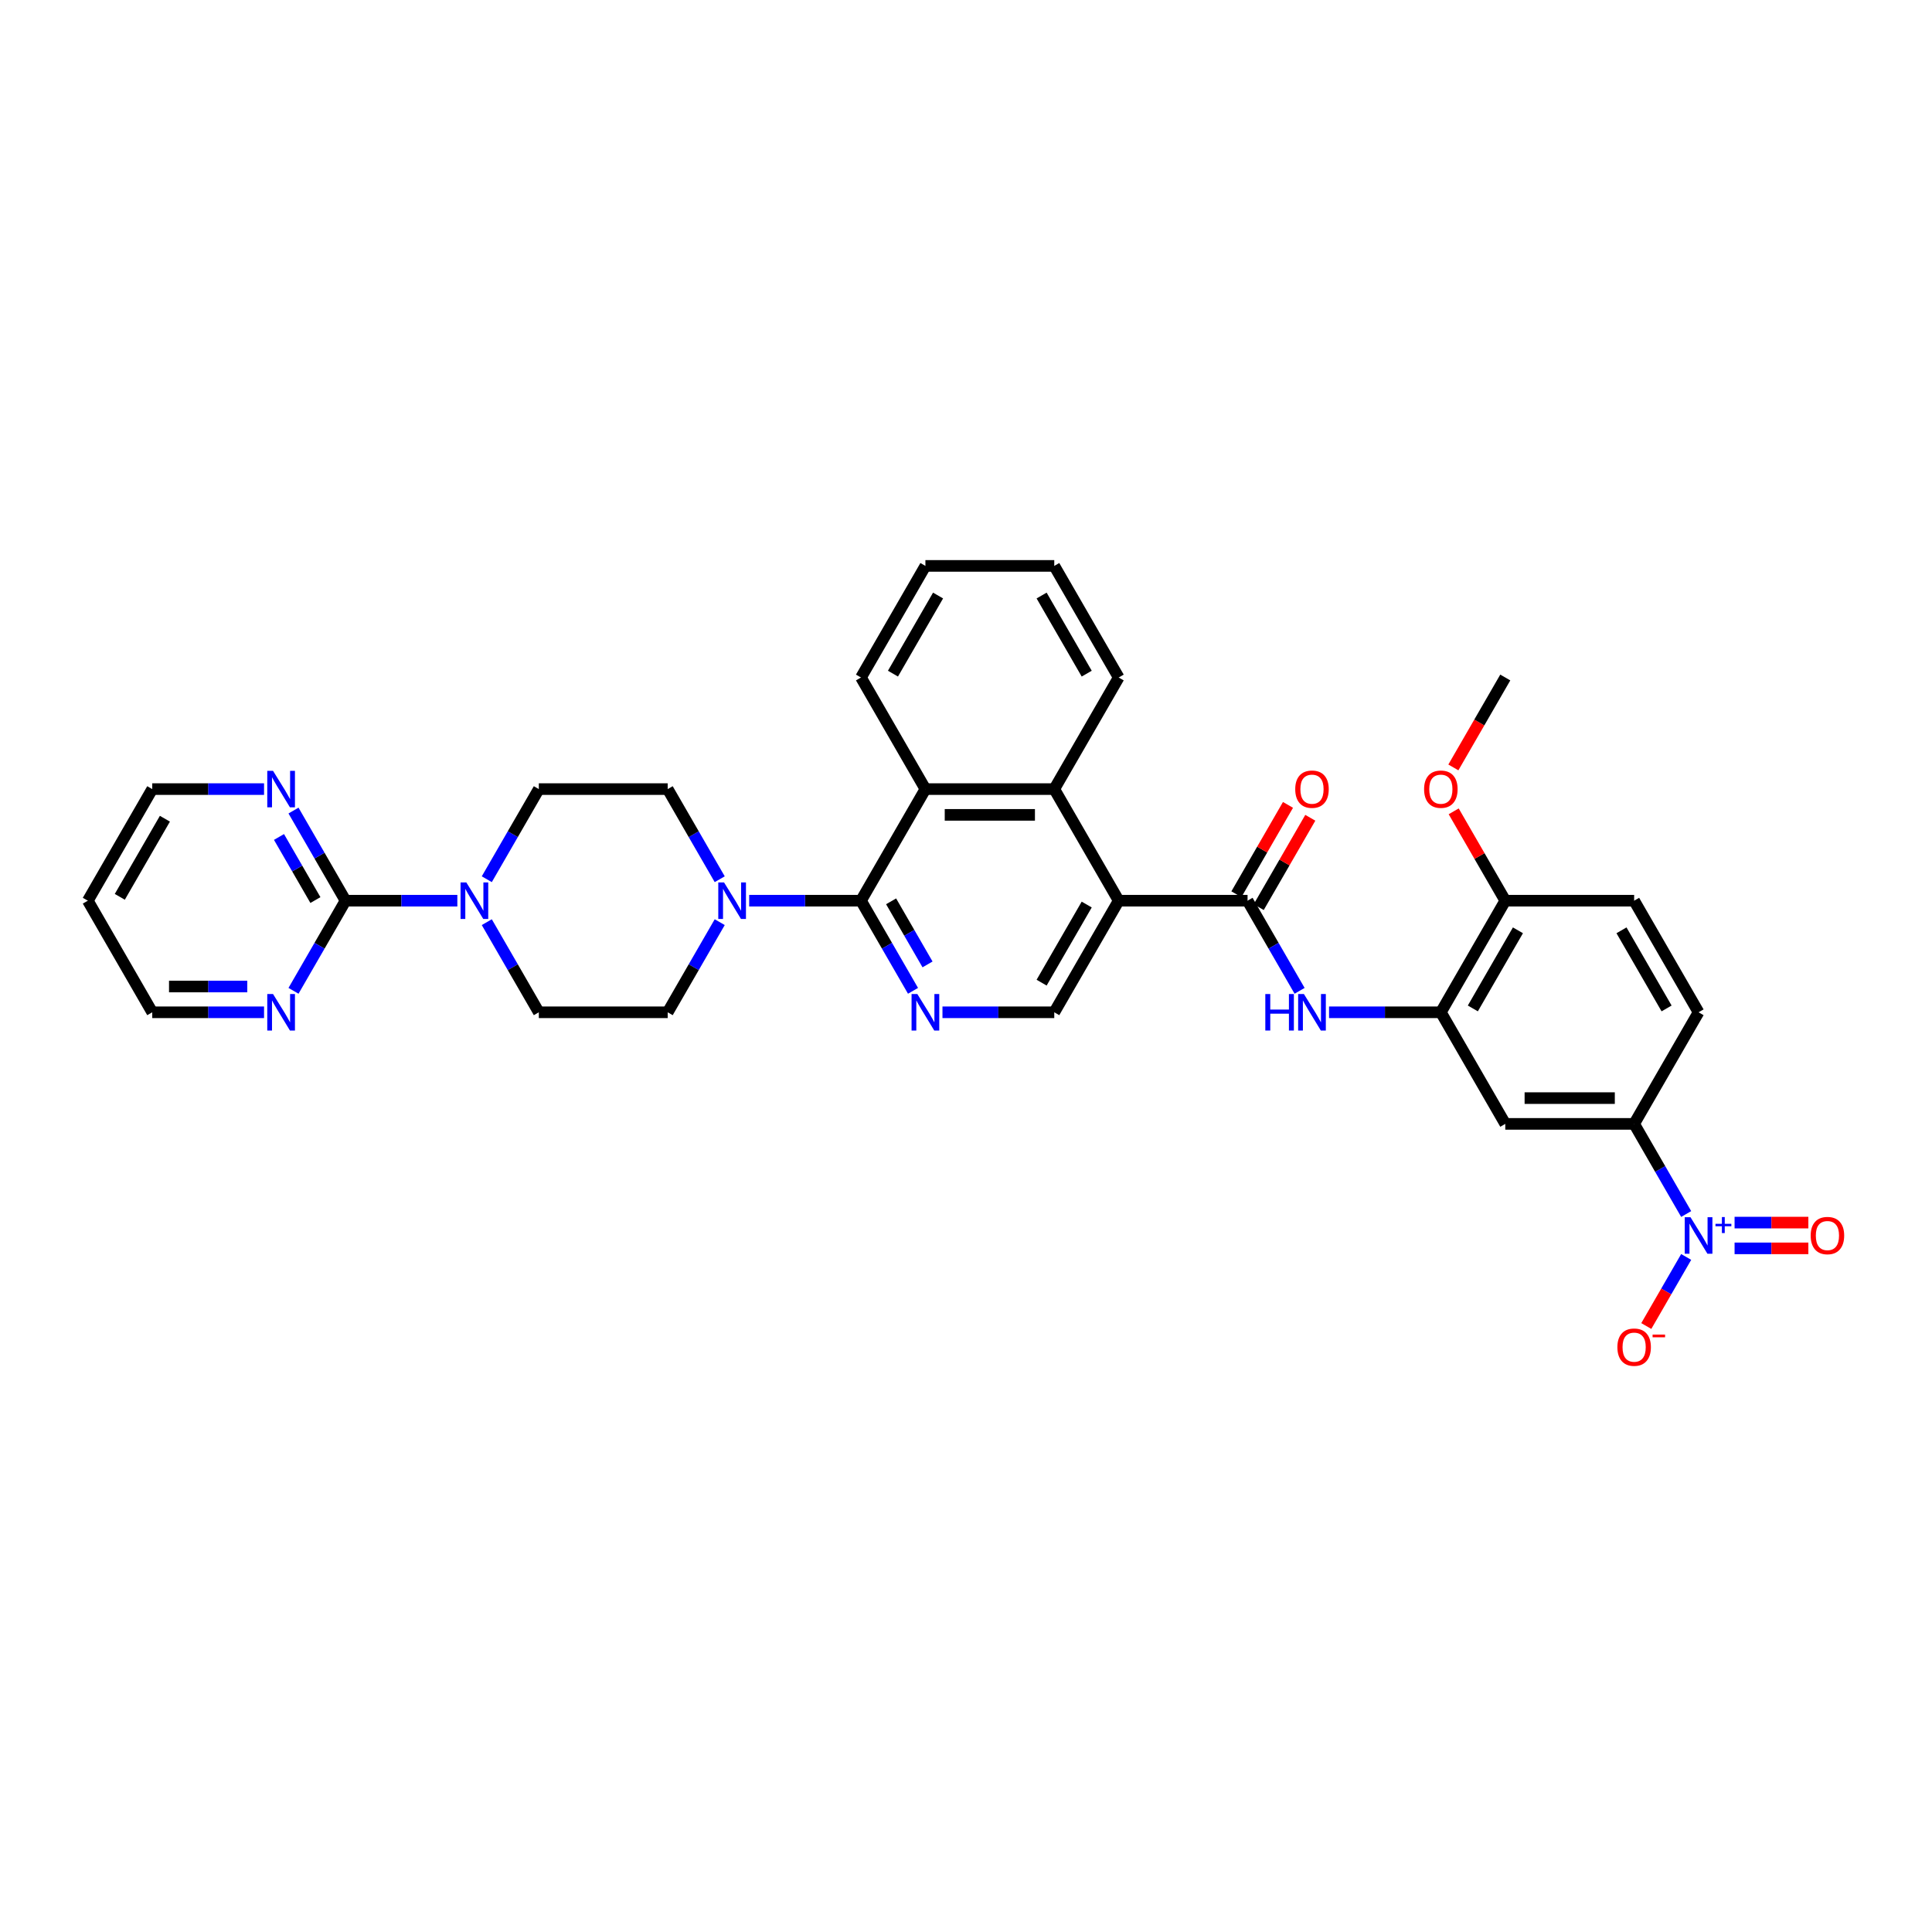 <?xml version='1.0' encoding='iso-8859-1'?>
<svg version='1.1' baseProfile='full'
              xmlns='http://www.w3.org/2000/svg'
                      xmlns:rdkit='http://www.rdkit.org/xml'
                      xmlns:xlink='http://www.w3.org/1999/xlink'
                  xml:space='preserve'
width='1000px' height='1000px' viewBox='0 0 1000 1000'>
<!-- END OF HEADER -->
<rect style='opacity:1.0;fill:#FFFFFF;stroke:none' width='1000' height='1000' x='0' y='0'> </rect>
<path class='bond-2' d='M 579.037,466.197 L 645.735,466.197' style='fill:none;fill-rule:evenodd;stroke:#000000;stroke-width:6px;stroke-linecap:butt;stroke-linejoin:miter;stroke-opacity:1' />
<path class='bond-6' d='M 579.037,466.197 L 545.688,408.435' style='fill:none;fill-rule:evenodd;stroke:#000000;stroke-width:6px;stroke-linecap:butt;stroke-linejoin:miter;stroke-opacity:1' />
<path class='bond-12' d='M 579.037,466.197 L 545.688,523.959' style='fill:none;fill-rule:evenodd;stroke:#000000;stroke-width:6px;stroke-linecap:butt;stroke-linejoin:miter;stroke-opacity:1' />
<path class='bond-12' d='M 562.482,468.191 L 539.138,508.625' style='fill:none;fill-rule:evenodd;stroke:#000000;stroke-width:6px;stroke-linecap:butt;stroke-linejoin:miter;stroke-opacity:1' />
<path class='bond-0' d='M 445.641,466.197 L 459.108,489.522' style='fill:none;fill-rule:evenodd;stroke:#000000;stroke-width:6px;stroke-linecap:butt;stroke-linejoin:miter;stroke-opacity:1' />
<path class='bond-0' d='M 459.108,489.522 L 472.575,512.847' style='fill:none;fill-rule:evenodd;stroke:#0000FF;stroke-width:6px;stroke-linecap:butt;stroke-linejoin:miter;stroke-opacity:1' />
<path class='bond-0' d='M 461.234,466.524 L 470.66,482.852' style='fill:none;fill-rule:evenodd;stroke:#000000;stroke-width:6px;stroke-linecap:butt;stroke-linejoin:miter;stroke-opacity:1' />
<path class='bond-0' d='M 470.66,482.852 L 480.087,499.18' style='fill:none;fill-rule:evenodd;stroke:#0000FF;stroke-width:6px;stroke-linecap:butt;stroke-linejoin:miter;stroke-opacity:1' />
<path class='bond-5' d='M 445.641,466.197 L 416.708,466.197' style='fill:none;fill-rule:evenodd;stroke:#000000;stroke-width:6px;stroke-linecap:butt;stroke-linejoin:miter;stroke-opacity:1' />
<path class='bond-5' d='M 416.708,466.197 L 387.774,466.197' style='fill:none;fill-rule:evenodd;stroke:#0000FF;stroke-width:6px;stroke-linecap:butt;stroke-linejoin:miter;stroke-opacity:1' />
<path class='bond-35' d='M 445.641,466.197 L 478.99,408.435' style='fill:none;fill-rule:evenodd;stroke:#000000;stroke-width:6px;stroke-linecap:butt;stroke-linejoin:miter;stroke-opacity:1' />
<path class='bond-1' d='M 872.762,628.371 L 859.295,605.046' style='fill:none;fill-rule:evenodd;stroke:#0000FF;stroke-width:6px;stroke-linecap:butt;stroke-linejoin:miter;stroke-opacity:1' />
<path class='bond-1' d='M 859.295,605.046 L 845.828,581.721' style='fill:none;fill-rule:evenodd;stroke:#000000;stroke-width:6px;stroke-linecap:butt;stroke-linejoin:miter;stroke-opacity:1' />
<path class='bond-16' d='M 872.762,650.595 L 862.441,668.471' style='fill:none;fill-rule:evenodd;stroke:#0000FF;stroke-width:6px;stroke-linecap:butt;stroke-linejoin:miter;stroke-opacity:1' />
<path class='bond-16' d='M 862.441,668.471 L 852.12,686.347' style='fill:none;fill-rule:evenodd;stroke:#FF0000;stroke-width:6px;stroke-linecap:butt;stroke-linejoin:miter;stroke-opacity:1' />
<path class='bond-17' d='M 897.816,646.152 L 916.909,646.152' style='fill:none;fill-rule:evenodd;stroke:#0000FF;stroke-width:6px;stroke-linecap:butt;stroke-linejoin:miter;stroke-opacity:1' />
<path class='bond-17' d='M 916.909,646.152 L 936.003,646.152' style='fill:none;fill-rule:evenodd;stroke:#FF0000;stroke-width:6px;stroke-linecap:butt;stroke-linejoin:miter;stroke-opacity:1' />
<path class='bond-17' d='M 897.816,632.813 L 916.909,632.813' style='fill:none;fill-rule:evenodd;stroke:#0000FF;stroke-width:6px;stroke-linecap:butt;stroke-linejoin:miter;stroke-opacity:1' />
<path class='bond-17' d='M 916.909,632.813 L 936.003,632.813' style='fill:none;fill-rule:evenodd;stroke:#FF0000;stroke-width:6px;stroke-linecap:butt;stroke-linejoin:miter;stroke-opacity:1' />
<path class='bond-9' d='M 645.735,466.197 L 659.201,489.522' style='fill:none;fill-rule:evenodd;stroke:#000000;stroke-width:6px;stroke-linecap:butt;stroke-linejoin:miter;stroke-opacity:1' />
<path class='bond-9' d='M 659.201,489.522 L 672.668,512.847' style='fill:none;fill-rule:evenodd;stroke:#0000FF;stroke-width:6px;stroke-linecap:butt;stroke-linejoin:miter;stroke-opacity:1' />
<path class='bond-19' d='M 651.511,469.532 L 664.862,446.407' style='fill:none;fill-rule:evenodd;stroke:#000000;stroke-width:6px;stroke-linecap:butt;stroke-linejoin:miter;stroke-opacity:1' />
<path class='bond-19' d='M 664.862,446.407 L 678.213,423.282' style='fill:none;fill-rule:evenodd;stroke:#FF0000;stroke-width:6px;stroke-linecap:butt;stroke-linejoin:miter;stroke-opacity:1' />
<path class='bond-19' d='M 639.958,462.862 L 653.31,439.737' style='fill:none;fill-rule:evenodd;stroke:#000000;stroke-width:6px;stroke-linecap:butt;stroke-linejoin:miter;stroke-opacity:1' />
<path class='bond-19' d='M 653.31,439.737 L 666.661,416.612' style='fill:none;fill-rule:evenodd;stroke:#FF0000;stroke-width:6px;stroke-linecap:butt;stroke-linejoin:miter;stroke-opacity:1' />
<path class='bond-3' d='M 487.821,523.959 L 516.754,523.959' style='fill:none;fill-rule:evenodd;stroke:#0000FF;stroke-width:6px;stroke-linecap:butt;stroke-linejoin:miter;stroke-opacity:1' />
<path class='bond-3' d='M 516.754,523.959 L 545.688,523.959' style='fill:none;fill-rule:evenodd;stroke:#000000;stroke-width:6px;stroke-linecap:butt;stroke-linejoin:miter;stroke-opacity:1' />
<path class='bond-4' d='M 178.85,466.197 L 207.784,466.197' style='fill:none;fill-rule:evenodd;stroke:#000000;stroke-width:6px;stroke-linecap:butt;stroke-linejoin:miter;stroke-opacity:1' />
<path class='bond-4' d='M 207.784,466.197 L 236.717,466.197' style='fill:none;fill-rule:evenodd;stroke:#0000FF;stroke-width:6px;stroke-linecap:butt;stroke-linejoin:miter;stroke-opacity:1' />
<path class='bond-14' d='M 178.85,466.197 L 165.383,442.872' style='fill:none;fill-rule:evenodd;stroke:#000000;stroke-width:6px;stroke-linecap:butt;stroke-linejoin:miter;stroke-opacity:1' />
<path class='bond-14' d='M 165.383,442.872 L 151.917,419.547' style='fill:none;fill-rule:evenodd;stroke:#0000FF;stroke-width:6px;stroke-linecap:butt;stroke-linejoin:miter;stroke-opacity:1' />
<path class='bond-14' d='M 163.258,465.869 L 153.831,449.541' style='fill:none;fill-rule:evenodd;stroke:#000000;stroke-width:6px;stroke-linecap:butt;stroke-linejoin:miter;stroke-opacity:1' />
<path class='bond-14' d='M 153.831,449.541 L 144.404,433.214' style='fill:none;fill-rule:evenodd;stroke:#0000FF;stroke-width:6px;stroke-linecap:butt;stroke-linejoin:miter;stroke-opacity:1' />
<path class='bond-15' d='M 178.85,466.197 L 165.383,489.522' style='fill:none;fill-rule:evenodd;stroke:#000000;stroke-width:6px;stroke-linecap:butt;stroke-linejoin:miter;stroke-opacity:1' />
<path class='bond-15' d='M 165.383,489.522 L 151.917,512.847' style='fill:none;fill-rule:evenodd;stroke:#0000FF;stroke-width:6px;stroke-linecap:butt;stroke-linejoin:miter;stroke-opacity:1' />
<path class='bond-20' d='M 372.528,455.085 L 359.061,431.76' style='fill:none;fill-rule:evenodd;stroke:#0000FF;stroke-width:6px;stroke-linecap:butt;stroke-linejoin:miter;stroke-opacity:1' />
<path class='bond-20' d='M 359.061,431.76 L 345.595,408.435' style='fill:none;fill-rule:evenodd;stroke:#000000;stroke-width:6px;stroke-linecap:butt;stroke-linejoin:miter;stroke-opacity:1' />
<path class='bond-21' d='M 372.528,477.309 L 359.061,500.634' style='fill:none;fill-rule:evenodd;stroke:#0000FF;stroke-width:6px;stroke-linecap:butt;stroke-linejoin:miter;stroke-opacity:1' />
<path class='bond-21' d='M 359.061,500.634 L 345.595,523.959' style='fill:none;fill-rule:evenodd;stroke:#000000;stroke-width:6px;stroke-linecap:butt;stroke-linejoin:miter;stroke-opacity:1' />
<path class='bond-7' d='M 545.688,408.435 L 478.99,408.435' style='fill:none;fill-rule:evenodd;stroke:#000000;stroke-width:6px;stroke-linecap:butt;stroke-linejoin:miter;stroke-opacity:1' />
<path class='bond-7' d='M 535.683,421.774 L 488.995,421.774' style='fill:none;fill-rule:evenodd;stroke:#000000;stroke-width:6px;stroke-linecap:butt;stroke-linejoin:miter;stroke-opacity:1' />
<path class='bond-27' d='M 545.688,408.435 L 579.037,350.673' style='fill:none;fill-rule:evenodd;stroke:#000000;stroke-width:6px;stroke-linecap:butt;stroke-linejoin:miter;stroke-opacity:1' />
<path class='bond-28' d='M 478.99,408.435 L 445.641,350.673' style='fill:none;fill-rule:evenodd;stroke:#000000;stroke-width:6px;stroke-linecap:butt;stroke-linejoin:miter;stroke-opacity:1' />
<path class='bond-8' d='M 251.963,477.309 L 265.43,500.634' style='fill:none;fill-rule:evenodd;stroke:#0000FF;stroke-width:6px;stroke-linecap:butt;stroke-linejoin:miter;stroke-opacity:1' />
<path class='bond-8' d='M 265.43,500.634 L 278.897,523.959' style='fill:none;fill-rule:evenodd;stroke:#000000;stroke-width:6px;stroke-linecap:butt;stroke-linejoin:miter;stroke-opacity:1' />
<path class='bond-37' d='M 251.963,455.085 L 265.43,431.76' style='fill:none;fill-rule:evenodd;stroke:#0000FF;stroke-width:6px;stroke-linecap:butt;stroke-linejoin:miter;stroke-opacity:1' />
<path class='bond-37' d='M 265.43,431.76 L 278.897,408.435' style='fill:none;fill-rule:evenodd;stroke:#000000;stroke-width:6px;stroke-linecap:butt;stroke-linejoin:miter;stroke-opacity:1' />
<path class='bond-10' d='M 687.914,523.959 L 716.848,523.959' style='fill:none;fill-rule:evenodd;stroke:#0000FF;stroke-width:6px;stroke-linecap:butt;stroke-linejoin:miter;stroke-opacity:1' />
<path class='bond-10' d='M 716.848,523.959 L 745.781,523.959' style='fill:none;fill-rule:evenodd;stroke:#000000;stroke-width:6px;stroke-linecap:butt;stroke-linejoin:miter;stroke-opacity:1' />
<path class='bond-13' d='M 745.781,523.959 L 779.13,581.721' style='fill:none;fill-rule:evenodd;stroke:#000000;stroke-width:6px;stroke-linecap:butt;stroke-linejoin:miter;stroke-opacity:1' />
<path class='bond-18' d='M 745.781,523.959 L 779.13,466.197' style='fill:none;fill-rule:evenodd;stroke:#000000;stroke-width:6px;stroke-linecap:butt;stroke-linejoin:miter;stroke-opacity:1' />
<path class='bond-18' d='M 762.336,521.964 L 785.68,481.531' style='fill:none;fill-rule:evenodd;stroke:#000000;stroke-width:6px;stroke-linecap:butt;stroke-linejoin:miter;stroke-opacity:1' />
<path class='bond-11' d='M 845.828,581.721 L 779.13,581.721' style='fill:none;fill-rule:evenodd;stroke:#000000;stroke-width:6px;stroke-linecap:butt;stroke-linejoin:miter;stroke-opacity:1' />
<path class='bond-11' d='M 835.823,568.381 L 789.135,568.381' style='fill:none;fill-rule:evenodd;stroke:#000000;stroke-width:6px;stroke-linecap:butt;stroke-linejoin:miter;stroke-opacity:1' />
<path class='bond-38' d='M 845.828,581.721 L 879.177,523.959' style='fill:none;fill-rule:evenodd;stroke:#000000;stroke-width:6px;stroke-linecap:butt;stroke-linejoin:miter;stroke-opacity:1' />
<path class='bond-31' d='M 136.67,408.435 L 107.737,408.435' style='fill:none;fill-rule:evenodd;stroke:#0000FF;stroke-width:6px;stroke-linecap:butt;stroke-linejoin:miter;stroke-opacity:1' />
<path class='bond-31' d='M 107.737,408.435 L 78.803,408.435' style='fill:none;fill-rule:evenodd;stroke:#000000;stroke-width:6px;stroke-linecap:butt;stroke-linejoin:miter;stroke-opacity:1' />
<path class='bond-30' d='M 136.67,523.959 L 107.737,523.959' style='fill:none;fill-rule:evenodd;stroke:#0000FF;stroke-width:6px;stroke-linecap:butt;stroke-linejoin:miter;stroke-opacity:1' />
<path class='bond-30' d='M 107.737,523.959 L 78.803,523.959' style='fill:none;fill-rule:evenodd;stroke:#000000;stroke-width:6px;stroke-linecap:butt;stroke-linejoin:miter;stroke-opacity:1' />
<path class='bond-30' d='M 127.99,510.619 L 107.737,510.619' style='fill:none;fill-rule:evenodd;stroke:#0000FF;stroke-width:6px;stroke-linecap:butt;stroke-linejoin:miter;stroke-opacity:1' />
<path class='bond-30' d='M 107.737,510.619 L 87.484,510.619' style='fill:none;fill-rule:evenodd;stroke:#000000;stroke-width:6px;stroke-linecap:butt;stroke-linejoin:miter;stroke-opacity:1' />
<path class='bond-25' d='M 779.13,466.197 L 845.828,466.197' style='fill:none;fill-rule:evenodd;stroke:#000000;stroke-width:6px;stroke-linecap:butt;stroke-linejoin:miter;stroke-opacity:1' />
<path class='bond-26' d='M 779.13,466.197 L 765.779,443.072' style='fill:none;fill-rule:evenodd;stroke:#000000;stroke-width:6px;stroke-linecap:butt;stroke-linejoin:miter;stroke-opacity:1' />
<path class='bond-26' d='M 765.779,443.072 L 752.428,419.947' style='fill:none;fill-rule:evenodd;stroke:#FF0000;stroke-width:6px;stroke-linecap:butt;stroke-linejoin:miter;stroke-opacity:1' />
<path class='bond-23' d='M 345.595,408.435 L 278.897,408.435' style='fill:none;fill-rule:evenodd;stroke:#000000;stroke-width:6px;stroke-linecap:butt;stroke-linejoin:miter;stroke-opacity:1' />
<path class='bond-22' d='M 345.595,523.959 L 278.897,523.959' style='fill:none;fill-rule:evenodd;stroke:#000000;stroke-width:6px;stroke-linecap:butt;stroke-linejoin:miter;stroke-opacity:1' />
<path class='bond-24' d='M 879.177,523.959 L 845.828,466.197' style='fill:none;fill-rule:evenodd;stroke:#000000;stroke-width:6px;stroke-linecap:butt;stroke-linejoin:miter;stroke-opacity:1' />
<path class='bond-24' d='M 862.622,521.964 L 839.278,481.531' style='fill:none;fill-rule:evenodd;stroke:#000000;stroke-width:6px;stroke-linecap:butt;stroke-linejoin:miter;stroke-opacity:1' />
<path class='bond-32' d='M 752.258,397.216 L 765.694,373.944' style='fill:none;fill-rule:evenodd;stroke:#FF0000;stroke-width:6px;stroke-linecap:butt;stroke-linejoin:miter;stroke-opacity:1' />
<path class='bond-32' d='M 765.694,373.944 L 779.13,350.673' style='fill:none;fill-rule:evenodd;stroke:#000000;stroke-width:6px;stroke-linecap:butt;stroke-linejoin:miter;stroke-opacity:1' />
<path class='bond-34' d='M 579.037,350.673 L 545.688,292.911' style='fill:none;fill-rule:evenodd;stroke:#000000;stroke-width:6px;stroke-linecap:butt;stroke-linejoin:miter;stroke-opacity:1' />
<path class='bond-34' d='M 562.482,348.678 L 539.138,308.245' style='fill:none;fill-rule:evenodd;stroke:#000000;stroke-width:6px;stroke-linecap:butt;stroke-linejoin:miter;stroke-opacity:1' />
<path class='bond-36' d='M 445.641,350.673 L 478.99,292.911' style='fill:none;fill-rule:evenodd;stroke:#000000;stroke-width:6px;stroke-linecap:butt;stroke-linejoin:miter;stroke-opacity:1' />
<path class='bond-36' d='M 462.196,348.678 L 485.54,308.245' style='fill:none;fill-rule:evenodd;stroke:#000000;stroke-width:6px;stroke-linecap:butt;stroke-linejoin:miter;stroke-opacity:1' />
<path class='bond-29' d='M 45.455,466.197 L 78.803,523.959' style='fill:none;fill-rule:evenodd;stroke:#000000;stroke-width:6px;stroke-linecap:butt;stroke-linejoin:miter;stroke-opacity:1' />
<path class='bond-39' d='M 45.455,466.197 L 78.803,408.435' style='fill:none;fill-rule:evenodd;stroke:#000000;stroke-width:6px;stroke-linecap:butt;stroke-linejoin:miter;stroke-opacity:1' />
<path class='bond-39' d='M 62.009,464.202 L 85.353,423.769' style='fill:none;fill-rule:evenodd;stroke:#000000;stroke-width:6px;stroke-linecap:butt;stroke-linejoin:miter;stroke-opacity:1' />
<path class='bond-33' d='M 478.99,292.911 L 545.688,292.911' style='fill:none;fill-rule:evenodd;stroke:#000000;stroke-width:6px;stroke-linecap:butt;stroke-linejoin:miter;stroke-opacity:1' />
<path  class='atom-2' d='M 875.002 630.038
L 881.191 640.043
Q 881.805 641.03, 882.792 642.818
Q 883.779 644.605, 883.832 644.712
L 883.832 630.038
L 886.34 630.038
L 886.34 648.927
L 883.752 648.927
L 877.109 637.989
Q 876.336 636.708, 875.509 635.241
Q 874.708 633.773, 874.468 633.32
L 874.468 648.927
L 872.014 648.927
L 872.014 630.038
L 875.002 630.038
' fill='#0000FF'/>
<path  class='atom-2' d='M 887.925 633.443
L 891.253 633.443
L 891.253 629.939
L 892.732 629.939
L 892.732 633.443
L 896.148 633.443
L 896.148 634.711
L 892.732 634.711
L 892.732 638.232
L 891.253 638.232
L 891.253 634.711
L 887.925 634.711
L 887.925 633.443
' fill='#0000FF'/>
<path  class='atom-4' d='M 474.815 514.514
L 481.004 524.519
Q 481.618 525.506, 482.605 527.294
Q 483.592 529.081, 483.646 529.188
L 483.646 514.514
L 486.154 514.514
L 486.154 533.403
L 483.566 533.403
L 476.923 522.465
Q 476.149 521.184, 475.322 519.717
Q 474.521 518.249, 474.281 517.796
L 474.281 533.403
L 471.827 533.403
L 471.827 514.514
L 474.815 514.514
' fill='#0000FF'/>
<path  class='atom-6' d='M 374.768 456.752
L 380.958 466.757
Q 381.571 467.744, 382.559 469.532
Q 383.546 471.319, 383.599 471.426
L 383.599 456.752
L 386.107 456.752
L 386.107 475.641
L 383.519 475.641
L 376.876 464.703
Q 376.102 463.422, 375.275 461.955
Q 374.475 460.487, 374.235 460.034
L 374.235 475.641
L 371.78 475.641
L 371.78 456.752
L 374.768 456.752
' fill='#0000FF'/>
<path  class='atom-9' d='M 241.373 456.752
L 247.562 466.757
Q 248.176 467.744, 249.163 469.532
Q 250.15 471.319, 250.203 471.426
L 250.203 456.752
L 252.711 456.752
L 252.711 475.641
L 250.123 475.641
L 243.48 464.703
Q 242.707 463.422, 241.88 461.955
Q 241.079 460.487, 240.839 460.034
L 240.839 475.641
L 238.385 475.641
L 238.385 456.752
L 241.373 456.752
' fill='#0000FF'/>
<path  class='atom-10' d='M 654.926 514.514
L 657.487 514.514
L 657.487 522.545
L 667.145 522.545
L 667.145 514.514
L 669.706 514.514
L 669.706 533.403
L 667.145 533.403
L 667.145 524.679
L 657.487 524.679
L 657.487 533.403
L 654.926 533.403
L 654.926 514.514
' fill='#0000FF'/>
<path  class='atom-10' d='M 674.908 514.514
L 681.098 524.519
Q 681.711 525.506, 682.699 527.294
Q 683.686 529.081, 683.739 529.188
L 683.739 514.514
L 686.247 514.514
L 686.247 533.403
L 683.659 533.403
L 677.016 522.465
Q 676.242 521.184, 675.415 519.717
Q 674.615 518.249, 674.375 517.796
L 674.375 533.403
L 671.92 533.403
L 671.92 514.514
L 674.908 514.514
' fill='#0000FF'/>
<path  class='atom-15' d='M 141.326 398.99
L 147.516 408.995
Q 148.129 409.982, 149.116 411.77
Q 150.103 413.557, 150.157 413.664
L 150.157 398.99
L 152.665 398.99
L 152.665 417.879
L 150.077 417.879
L 143.434 406.941
Q 142.66 405.66, 141.833 404.193
Q 141.032 402.725, 140.792 402.272
L 140.792 417.879
L 138.338 417.879
L 138.338 398.99
L 141.326 398.99
' fill='#0000FF'/>
<path  class='atom-16' d='M 141.326 514.514
L 147.516 524.519
Q 148.129 525.506, 149.116 527.294
Q 150.103 529.081, 150.157 529.188
L 150.157 514.514
L 152.665 514.514
L 152.665 533.403
L 150.077 533.403
L 143.434 522.465
Q 142.66 521.184, 141.833 519.717
Q 141.032 518.249, 140.792 517.796
L 140.792 533.403
L 138.338 533.403
L 138.338 514.514
L 141.326 514.514
' fill='#0000FF'/>
<path  class='atom-17' d='M 837.157 697.298
Q 837.157 692.763, 839.398 690.228
Q 841.639 687.694, 845.828 687.694
Q 850.017 687.694, 852.258 690.228
Q 854.499 692.763, 854.499 697.298
Q 854.499 701.887, 852.231 704.501
Q 849.963 707.089, 845.828 707.089
Q 841.666 707.089, 839.398 704.501
Q 837.157 701.913, 837.157 697.298
M 845.828 704.955
Q 848.709 704.955, 850.257 703.034
Q 851.831 701.086, 851.831 697.298
Q 851.831 693.59, 850.257 691.722
Q 848.709 689.828, 845.828 689.828
Q 842.947 689.828, 841.373 691.695
Q 839.825 693.563, 839.825 697.298
Q 839.825 701.113, 841.373 703.034
Q 842.947 704.955, 845.828 704.955
' fill='#FF0000'/>
<path  class='atom-17' d='M 855.379 690.777
L 861.841 690.777
L 861.841 692.185
L 855.379 692.185
L 855.379 690.777
' fill='#FF0000'/>
<path  class='atom-18' d='M 937.204 639.536
Q 937.204 635.001, 939.445 632.466
Q 941.686 629.932, 945.875 629.932
Q 950.063 629.932, 952.304 632.466
Q 954.545 635.001, 954.545 639.536
Q 954.545 644.125, 952.278 646.739
Q 950.01 649.327, 945.875 649.327
Q 941.713 649.327, 939.445 646.739
Q 937.204 644.152, 937.204 639.536
M 945.875 647.193
Q 948.756 647.193, 950.303 645.272
Q 951.878 643.324, 951.878 639.536
Q 951.878 635.828, 950.303 633.96
Q 948.756 632.066, 945.875 632.066
Q 942.993 632.066, 941.419 633.933
Q 939.872 635.801, 939.872 639.536
Q 939.872 643.351, 941.419 645.272
Q 942.993 647.193, 945.875 647.193
' fill='#FF0000'/>
<path  class='atom-20' d='M 670.413 408.488
Q 670.413 403.953, 672.654 401.418
Q 674.895 398.884, 679.084 398.884
Q 683.272 398.884, 685.513 401.418
Q 687.754 403.953, 687.754 408.488
Q 687.754 413.077, 685.487 415.691
Q 683.219 418.279, 679.084 418.279
Q 674.922 418.279, 672.654 415.691
Q 670.413 413.104, 670.413 408.488
M 679.084 416.145
Q 681.965 416.145, 683.512 414.224
Q 685.086 412.277, 685.086 408.488
Q 685.086 404.78, 683.512 402.912
Q 681.965 401.018, 679.084 401.018
Q 676.202 401.018, 674.628 402.885
Q 673.081 404.753, 673.081 408.488
Q 673.081 412.303, 674.628 414.224
Q 676.202 416.145, 679.084 416.145
' fill='#FF0000'/>
<path  class='atom-27' d='M 737.111 408.488
Q 737.111 403.953, 739.352 401.418
Q 741.593 398.884, 745.781 398.884
Q 749.97 398.884, 752.211 401.418
Q 754.452 403.953, 754.452 408.488
Q 754.452 413.077, 752.184 415.691
Q 749.917 418.279, 745.781 418.279
Q 741.619 418.279, 739.352 415.691
Q 737.111 413.104, 737.111 408.488
M 745.781 416.145
Q 748.663 416.145, 750.21 414.224
Q 751.784 412.277, 751.784 408.488
Q 751.784 404.78, 750.21 402.912
Q 748.663 401.018, 745.781 401.018
Q 742.9 401.018, 741.326 402.885
Q 739.779 404.753, 739.779 408.488
Q 739.779 412.303, 741.326 414.224
Q 742.9 416.145, 745.781 416.145
' fill='#FF0000'/>
</svg>
